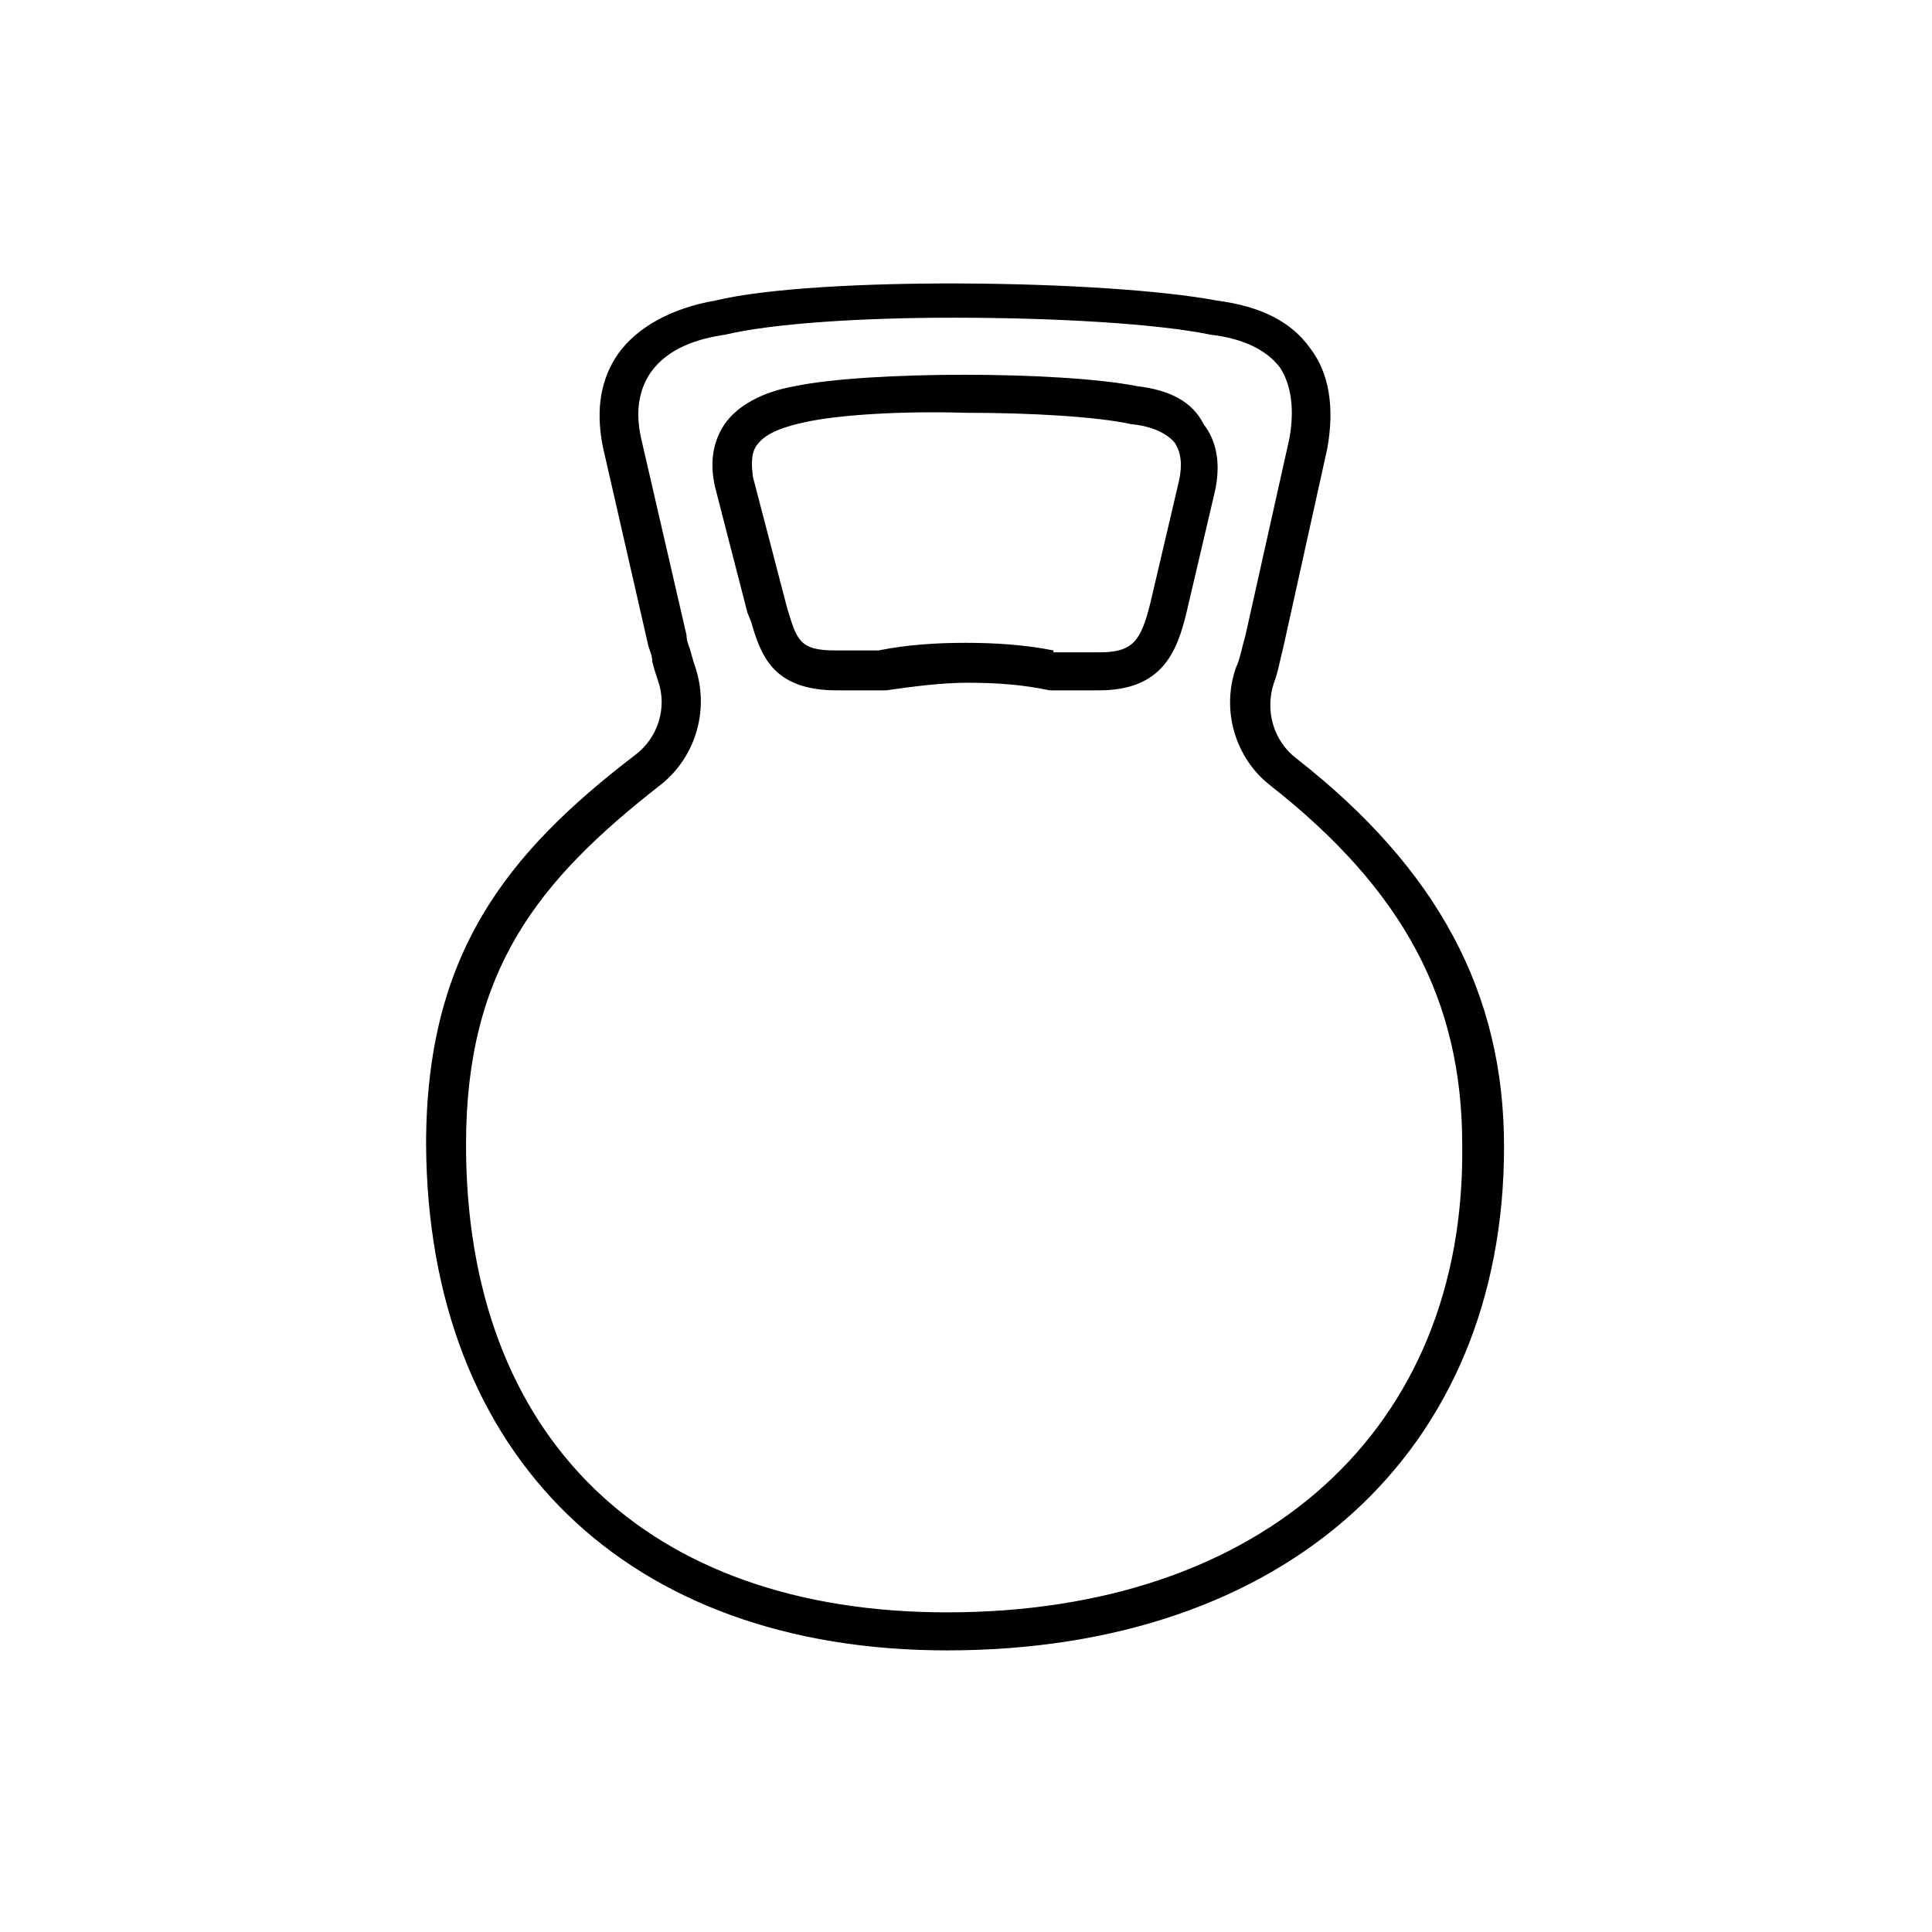 <?xml version="1.0" encoding="UTF-8"?>
<!-- Uploaded to: ICON Repo, www.iconrepo.com, Generator: ICON Repo Mixer Tools -->
<svg fill="#000000" width="800px" height="800px" version="1.1" viewBox="144 144 512 512" xmlns="http://www.w3.org/2000/svg">
 <g>
  <path d="m487.66 345.08c-6.047-4.535-8.566-12.594-6.047-20.152 1.008-2.519 1.512-5.543 2.519-9.574l11.59-52.395c2.016-11.082 0.504-20.152-4.535-26.703-5.039-7.055-13.098-11.082-24.688-12.594-29.223-5.543-105.8-6.551-133 0-11.586 2.016-20.656 7.055-25.695 14.105-4.535 6.551-6.047 14.609-4.031 24.688l12.09 52.898c0.504 1.512 1.008 2.519 1.008 4.031 0.504 2.016 1.008 3.527 1.512 5.039 2.519 7.055 0 15.113-6.047 19.648-34.258 26.199-55.418 52.898-55.418 103.28 0.508 82.625 53.406 134.02 138.05 134.02 89.68 0 147.62-52.395 147.62-133.51 0-40.812-17.637-73.559-54.918-102.78zm-92.699 226.21c-79.602 0-127.46-46.352-127.46-123.94 0-46.352 19.145-70.031 51.387-95.219 9.07-7.055 13.098-19.145 9.574-30.73-0.504-1.512-1.008-3.023-1.512-5.039-0.504-1.512-1.008-2.519-1.008-4.031l-12.09-52.395c-1.512-7.055-0.504-12.594 2.519-17.129 4.535-6.551 12.594-9.07 19.648-10.078 12.594-3.023 36.273-4.535 60.457-4.535 26.703 0 53.906 1.512 68.52 4.535 8.566 1.008 14.609 4.031 18.137 8.566 3.023 4.535 4.031 11.082 2.519 19.145l-11.586 51.891c-1.008 3.527-1.512 6.551-2.519 8.566-4.031 11.586 0 24.184 9.07 31.234 35.266 27.711 50.883 56.93 50.883 95.219 1.004 75.574-52.902 123.94-136.54 123.94z"/>
  <path d="m445.34 246.34c-10.078-2.016-28.215-3.023-45.848-3.023-17.633 0-35.266 1.008-44.84 3.023-8.566 1.512-15.113 5.039-18.641 10.078-3.023 4.535-4.031 10.078-2.519 16.625l8.566 33.25 1.008 2.519c2.519 8.566 5.543 18.137 22.672 18.137h12.09 1.008c7.055-1.008 14.609-2.016 21.664-2.016 7.559 0 14.609 0.504 21.664 2.016h1.008 12.094c16.625 0 20.656-10.078 23.176-20.656l7.559-32.242c1.512-7.055 0.504-13.098-3.023-17.633-3.023-6.047-9.07-9.07-17.637-10.078zm-22.168 70.031c-7.559-1.512-15.617-2.016-23.176-2.016-8.062 0-15.617 0.504-23.176 2.016h-11.586c-9.574 0-10.078-3.023-12.594-11.082l-9.07-34.762c-0.504-3.527-0.504-6.551 1.008-8.566 2.519-3.527 8.062-5.039 12.594-6.047 9.07-2.016 25.695-3.023 42.824-2.519 17.129 0 34.762 1.008 43.832 3.023 5.543 0.504 9.574 2.519 11.586 5.039 1.512 2.519 2.016 5.543 1.008 10.078l-7.559 32.242c-2.519 10.078-4.535 13.098-13.602 13.098h-12.09z"/>
 </g>
</svg>